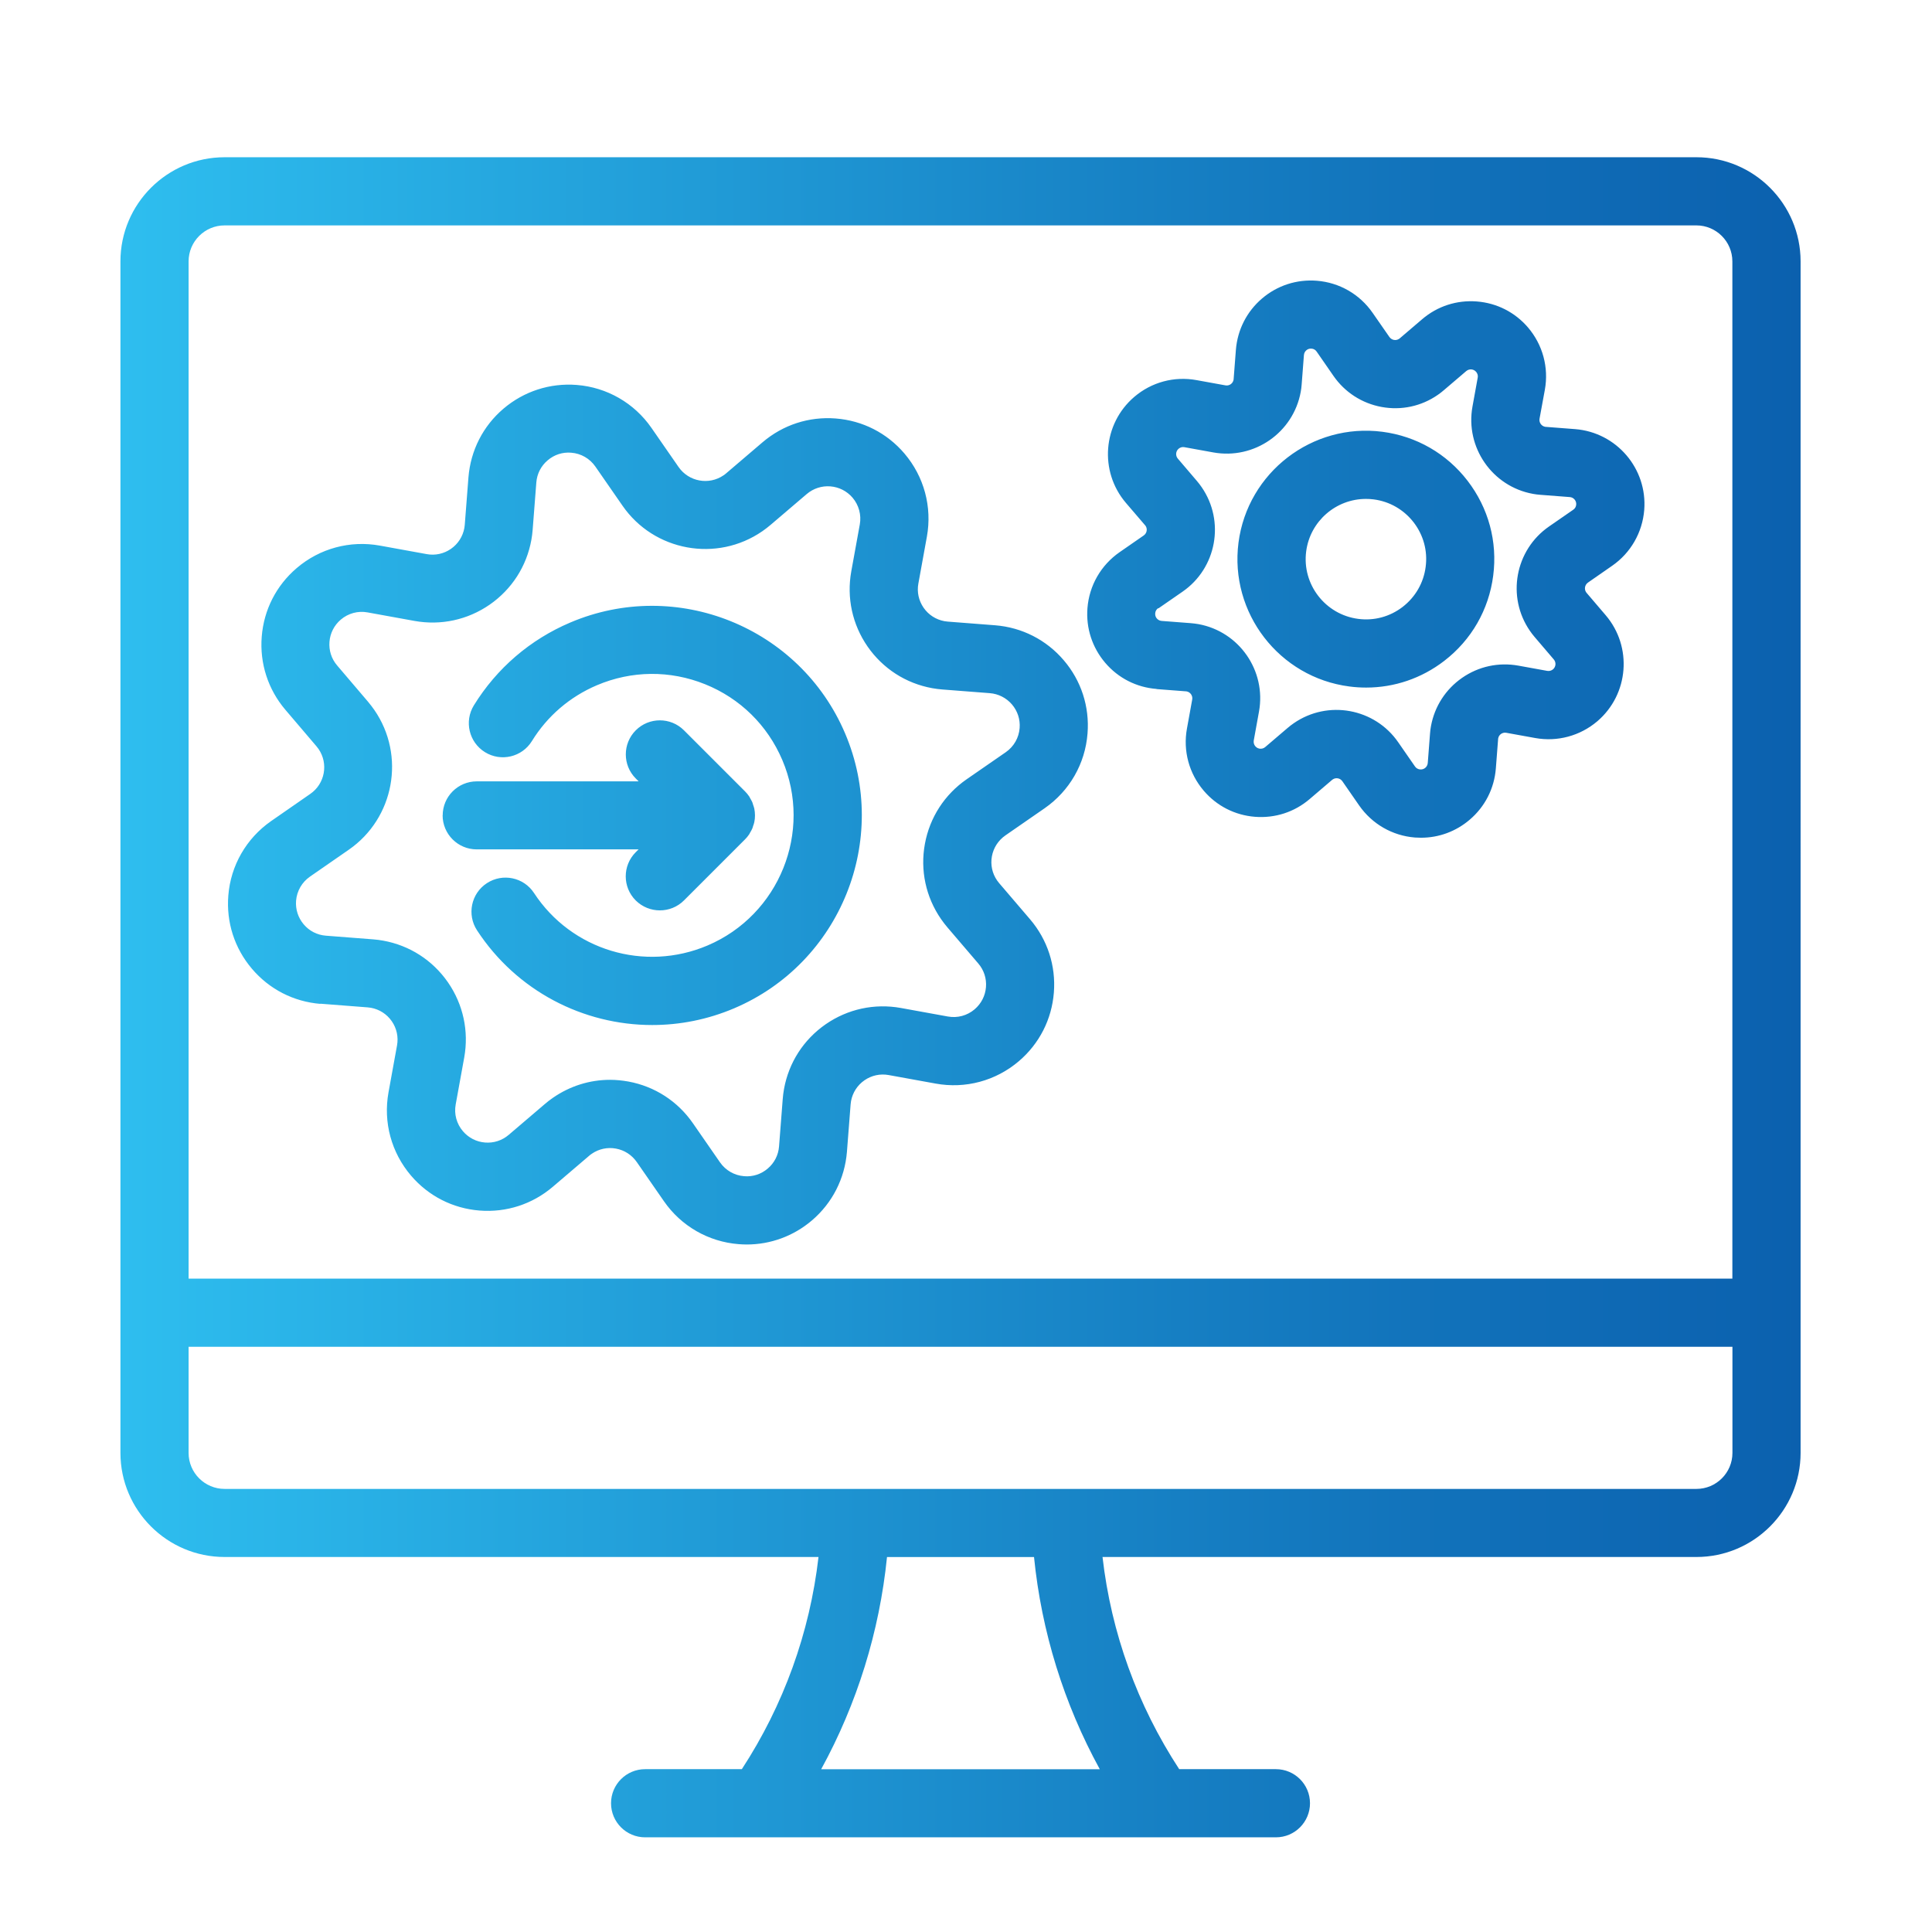 <?xml version="1.0" encoding="UTF-8"?>
<svg id="Layer_1" data-name="Layer 1" xmlns="http://www.w3.org/2000/svg" xmlns:xlink="http://www.w3.org/1999/xlink" viewBox="0 0 283.46 283.46">
  <defs>
    <style>
      .cls-1 {
        fill: url(#linear-gradient);
      }
    </style>
    <linearGradient id="linear-gradient" x1="17.67" y1="146.32" x2="264.18" y2="146.32" gradientUnits="userSpaceOnUse">
      <stop offset="0" stop-color="#2ebeef"/>
      <stop offset=".63" stop-color="#167fc3"/>
      <stop offset="1" stop-color="#0b60ae"/>
    </linearGradient>
  </defs>
  <path class="cls-1" d="M248.9,23.07H32.95c-8.43,0-15.28,6.86-15.28,15.28v174.81c0,8.43,6.86,15.28,15.28,15.28h87.14c-1.28,11.11-5.12,21.74-11.25,31.13h-14.19c-2.76,0-5,2.24-5,5s2.24,5,5,5h92.55c2.76,0,5-2.24,5-5s-2.24-5-5-5h-14.19c-6.14-9.39-9.98-20.02-11.25-31.13h87.14c8.43,0,15.28-6.86,15.28-15.28V38.35c0-8.43-6.86-15.28-15.28-15.28ZM32.95,33.07h215.94c2.91,0,5.28,2.37,5.28,5.28v149.25H27.67V38.35c0-2.91,2.37-5.28,5.28-5.28ZM161.36,259.58h-40.88c5.27-9.62,8.55-20.18,9.66-31.13h21.57c1.1,10.95,4.38,21.51,9.65,31.13ZM248.9,218.45h-92.64s-.08,0-.12,0c-.01,0-.03,0-.04,0h-30.35s-.03,0-.04,0c-.04,0-.08,0-.11,0H32.95c-2.91,0-5.28-2.37-5.28-5.28v-15.57h226.51v15.57c0,2.91-2.37,5.28-5.28,5.28ZM69.53,103.48c3.36-5.44,8.25-9.64,14.13-12.14,15.6-6.64,33.69.66,40.33,16.26s-.66,33.69-16.26,40.33c-3.92,1.67-8.01,2.46-12.05,2.46-10.1,0-19.87-4.99-25.69-13.89-1.51-2.31-.87-5.41,1.44-6.92,2.31-1.51,5.41-.87,6.92,1.44,5.5,8.4,16.21,11.63,25.46,7.7,10.53-4.48,15.45-16.68,10.97-27.21-2.17-5.1-6.19-9.05-11.33-11.12s-10.78-2.02-15.88.15c-3.97,1.69-7.27,4.52-9.53,8.19-1.45,2.35-4.53,3.08-6.88,1.63-2.35-1.45-3.08-4.53-1.63-6.88ZM64.95,119.64c0-2.76,2.24-5,5-5h23.75l-.42-.42c-1.95-1.95-1.95-5.12,0-7.07,1.95-1.95,5.12-1.95,7.07,0l8.95,8.95c.23.23.44.48.62.75.06.08.09.18.14.26.11.19.23.39.32.6.05.11.07.24.11.35.06.19.14.38.18.58.06.32.1.65.1.99s-.03.67-.1.99c-.04.2-.11.39-.18.58-.04.12-.06.24-.11.35-.09.21-.2.4-.32.6-.05.09-.09.18-.14.26-.18.27-.39.52-.62.75l-8.95,8.95c-.98.98-2.26,1.46-3.54,1.46s-2.56-.49-3.54-1.46c-1.95-1.95-1.95-5.12,0-7.07l.42-.42h-23.75c-2.76,0-5-2.24-5-5ZM46.98,147.26l6.96.54c.16.01.32.03.48.06,1.25.23,2.34.93,3.06,1.97.72,1.04,1,2.31.77,3.56l-1.25,6.88c-.79,4.38.41,8.82,3.3,12.21,2.56,3,6.13,4.82,10.06,5.13,3.93.31,7.75-.93,10.75-3.49l5.32-4.54c.12-.11.25-.21.39-.3,1.04-.72,2.31-.99,3.55-.76,1.25.23,2.33.93,3.06,1.98l3.98,5.74c2.53,3.65,6.53,5.95,10.96,6.3.4.03.79.05,1.19.05,3.5,0,6.86-1.23,9.56-3.53,3-2.56,4.82-6.13,5.14-10.07l.54-6.96c.01-.16.03-.31.06-.47.23-1.25.93-2.34,1.97-3.06,1.04-.72,2.31-1,3.56-.77l6.88,1.25c4.38.8,8.83-.4,12.22-3.29,3-2.56,4.82-6.13,5.13-10.06.31-3.93-.93-7.75-3.49-10.75l-4.54-5.31c-.11-.13-.21-.26-.3-.39-.72-1.04-.99-2.31-.76-3.55s.93-2.33,1.98-3.06l5.75-3.98c3.66-2.54,5.96-6.54,6.3-10.98.31-3.93-.93-7.75-3.49-10.74-2.56-3-6.14-4.82-10.07-5.13l-6.96-.54c-.16-.01-.31-.03-.47-.06-1.25-.23-2.34-.93-3.06-1.97-.72-1.04-1-2.31-.77-3.55l1.25-6.88c.79-4.37-.41-8.82-3.3-12.21-2.56-3-6.13-4.82-10.06-5.13-3.94-.31-7.75.93-10.75,3.49l-5.32,4.54c-.12.11-.26.21-.39.3-2.16,1.49-5.12.94-6.61-1.21,0,0,0,0,0,0l-3.98-5.74c-2.53-3.65-6.53-5.95-10.96-6.3-3.93-.31-7.75.93-10.75,3.48s-4.82,6.13-5.14,10.07l-.54,6.97c-.01.16-.03.31-.06.47-.23,1.25-.93,2.34-1.97,3.06s-2.31,1-3.55.77l-6.88-1.25c-4.37-.79-8.82.41-12.2,3.3-3,2.56-4.82,6.13-5.13,10.06-.31,3.93.93,7.75,3.48,10.74l4.54,5.33c.11.13.21.26.31.4,1.49,2.16.95,5.12-1.22,6.61l-5.75,3.99c-3.62,2.53-5.91,6.5-6.26,10.9-.32,3.93.91,7.75,3.46,10.75,2.55,3.01,6.12,4.84,10.07,5.16ZM45.43,128.65l5.73-3.97c6.69-4.62,8.38-13.83,3.76-20.52-.29-.41-.6-.82-.92-1.2l-4.54-5.33c-.83-.97-1.22-2.2-1.12-3.47.1-1.27.69-2.42,1.66-3.25,1.09-.93,2.53-1.32,3.93-1.06l6.88,1.25c3.88.7,7.8-.15,11.04-2.39,3.24-2.25,5.41-5.62,6.11-9.49.09-.49.15-.98.19-1.48l.54-6.96c.1-1.27.69-2.42,1.66-3.24.97-.83,2.2-1.23,3.46-1.12,1.43.11,2.72.85,3.54,2.03l3.98,5.74c4.62,6.69,13.83,8.37,20.52,3.75.42-.29.83-.61,1.21-.93l5.31-4.53c.97-.82,2.21-1.22,3.46-1.12,1.27.1,2.42.69,3.25,1.65.93,1.09,1.32,2.53,1.07,3.93l-1.25,6.88c-.7,3.88.15,7.8,2.39,11.04,2.25,3.24,5.62,5.41,9.49,6.11.49.09.98.15,1.48.19l6.96.54c1.27.1,2.42.69,3.25,1.65.83.97,1.23,2.2,1.13,3.47-.11,1.43-.85,2.72-2.03,3.54l-5.74,3.97c-3.24,2.24-5.42,5.61-6.13,9.48s.13,7.8,2.37,11.04c.29.42.6.82.93,1.21l4.54,5.31c.83.97,1.22,2.2,1.12,3.46-.1,1.27-.69,2.42-1.66,3.25-1.09.93-2.52,1.32-3.94,1.06l-6.88-1.25c-3.88-.7-7.8.15-11.04,2.39-3.24,2.25-5.41,5.62-6.11,9.49-.09.49-.15.98-.19,1.48l-.54,6.96c-.1,1.27-.69,2.42-1.66,3.24-.97.83-2.2,1.23-3.46,1.12-1.43-.11-2.72-.85-3.54-2.03l-3.97-5.73c-2.24-3.24-5.61-5.42-9.48-6.13-.9-.16-1.79-.25-2.69-.25-2.97,0-5.86.9-8.35,2.62-.43.29-.84.61-1.21.93l-5.31,4.53c-.97.83-2.21,1.22-3.46,1.12-1.27-.1-2.42-.69-3.25-1.66-.93-1.09-1.32-2.52-1.06-3.93l1.25-6.88c.7-3.88-.15-7.8-2.39-11.04-2.25-3.24-5.62-5.41-9.5-6.11-.48-.09-.97-.15-1.47-.19l-6.95-.54c-1.27-.1-2.42-.69-3.24-1.66-.82-.97-1.22-2.2-1.12-3.47.12-1.42.85-2.7,2.01-3.51ZM169.69,101.1l4.29.33s.08,0,.11.01c.56.1.93.64.83,1.19l-.77,4.25c-.6,3.27.3,6.6,2.46,9.13,1.91,2.24,4.58,3.6,7.52,3.83,2.94.23,5.79-.69,8.03-2.61l3.29-2.81s.05-.04.08-.06c.46-.32,1.1-.2,1.42.26,0,0,0,0,0,0l2.46,3.55c1.9,2.73,4.88,4.45,8.2,4.71.29.02.59.03.88.03,2.62,0,5.13-.92,7.15-2.65,2.24-1.91,3.6-4.58,3.83-7.52l.33-4.28s0-.08.01-.12c.06-.35.27-.55.42-.66.16-.11.43-.23.76-.17l4.25.77c3.26.59,6.59-.31,9.12-2.46,4.62-3.95,5.18-10.92,1.23-15.55l-2.8-3.28s-.07-.09-.07-.09c-.32-.46-.2-1.1.27-1.43l3.54-2.46c2.73-1.89,4.44-4.88,4.71-8.19.48-6.06-4.06-11.38-10.13-11.86l-4.29-.33s-.07,0-.11-.01c-.56-.1-.93-.64-.83-1.19l.78-4.25c.59-3.27-.31-6.59-2.46-9.12-1.91-2.24-4.58-3.6-7.52-3.83-2.94-.23-5.79.69-8.03,2.61l-3.29,2.81s-.06.05-.08.06c-.47.32-1.1.2-1.43-.27l-2.46-3.54c-1.89-2.73-4.88-4.45-8.19-4.71-2.94-.23-5.79.69-8.03,2.6-2.24,1.91-3.6,4.58-3.84,7.52l-.33,4.28s0,.08-.01.12c-.1.56-.63.93-1.19.83l-4.25-.77c-3.27-.6-6.6.3-9.13,2.46-4.62,3.95-5.18,10.92-1.23,15.55l2.82,3.29s.04.05.06.07c.32.46.2,1.1-.26,1.42l-3.55,2.46c-2.73,1.9-4.45,4.88-4.71,8.2-.23,2.94.7,5.79,2.61,8.03,1.91,2.24,4.58,3.6,7.52,3.83ZM169.96,89.26l3.54-2.45c5-3.45,6.26-10.33,2.8-15.34-.22-.32-.45-.62-.69-.9l-2.8-3.28c-.37-.43-.32-1.08.11-1.45.24-.2.54-.29.85-.23l4.25.77c5.99,1.08,11.73-2.9,12.82-8.88.07-.36.11-.72.14-1.11l.33-4.3c.03-.35.21-.57.36-.7.15-.13.39-.27.75-.24.31.02.59.18.76.44l2.45,3.54c1.67,2.42,4.19,4.05,7.08,4.58,2.9.53,5.83-.1,8.25-1.78.31-.22.62-.45.89-.69l3.28-2.8c.27-.23.56-.25.75-.24.19.02.47.09.7.36.2.24.29.55.23.84l-.77,4.25c-1.08,5.98,2.9,11.73,8.88,12.81.36.07.73.11,1.11.14l4.29.33c.56.04.99.54.94,1.1-.02.31-.18.59-.44.76l-3.54,2.45c-5,3.45-6.26,10.33-2.81,15.32.22.32.45.62.7.91l2.8,3.28c.37.43.32,1.08-.11,1.45-.24.2-.55.28-.84.23l-4.25-.77c-2.9-.52-5.83.11-8.25,1.79-2.42,1.68-4.04,4.2-4.57,7.09-.07.36-.11.72-.14,1.11l-.33,4.3c-.03.35-.21.57-.36.7s-.41.27-.75.24c-.31-.02-.59-.18-.76-.43l-2.46-3.55c-3.45-5-10.33-6.26-15.33-2.8-.32.22-.62.45-.91.7l-3.28,2.8c-.27.23-.56.25-.75.24-.19-.02-.47-.09-.7-.36-.2-.23-.28-.54-.23-.85l.77-4.25c1.08-5.98-2.9-11.73-8.89-12.82-.36-.06-.72-.11-1.1-.14l-4.3-.33c-.35-.03-.57-.21-.7-.36-.13-.15-.27-.4-.24-.75.02-.31.18-.59.43-.76ZM197.98,100.72c.82.11,1.65.16,2.46.16,4.13,0,8.13-1.35,11.46-3.92,3.99-3.07,6.54-7.51,7.18-12.5.65-4.99-.69-9.93-3.76-13.92-3.07-3.99-7.51-6.54-12.5-7.19h0c-10.29-1.33-19.77,5.96-21.11,16.26-1.33,10.3,5.96,19.77,16.26,21.11ZM191.64,80.9c.58-4.45,4.39-7.7,8.76-7.7.38,0,.76.02,1.14.07,2.34.3,4.42,1.5,5.87,3.37,1.44,1.87,2.07,4.19,1.76,6.53-.3,2.34-1.5,4.42-3.37,5.87-1.87,1.44-4.19,2.07-6.53,1.76-4.83-.63-8.26-5.07-7.63-9.9Z"/>
</svg>
